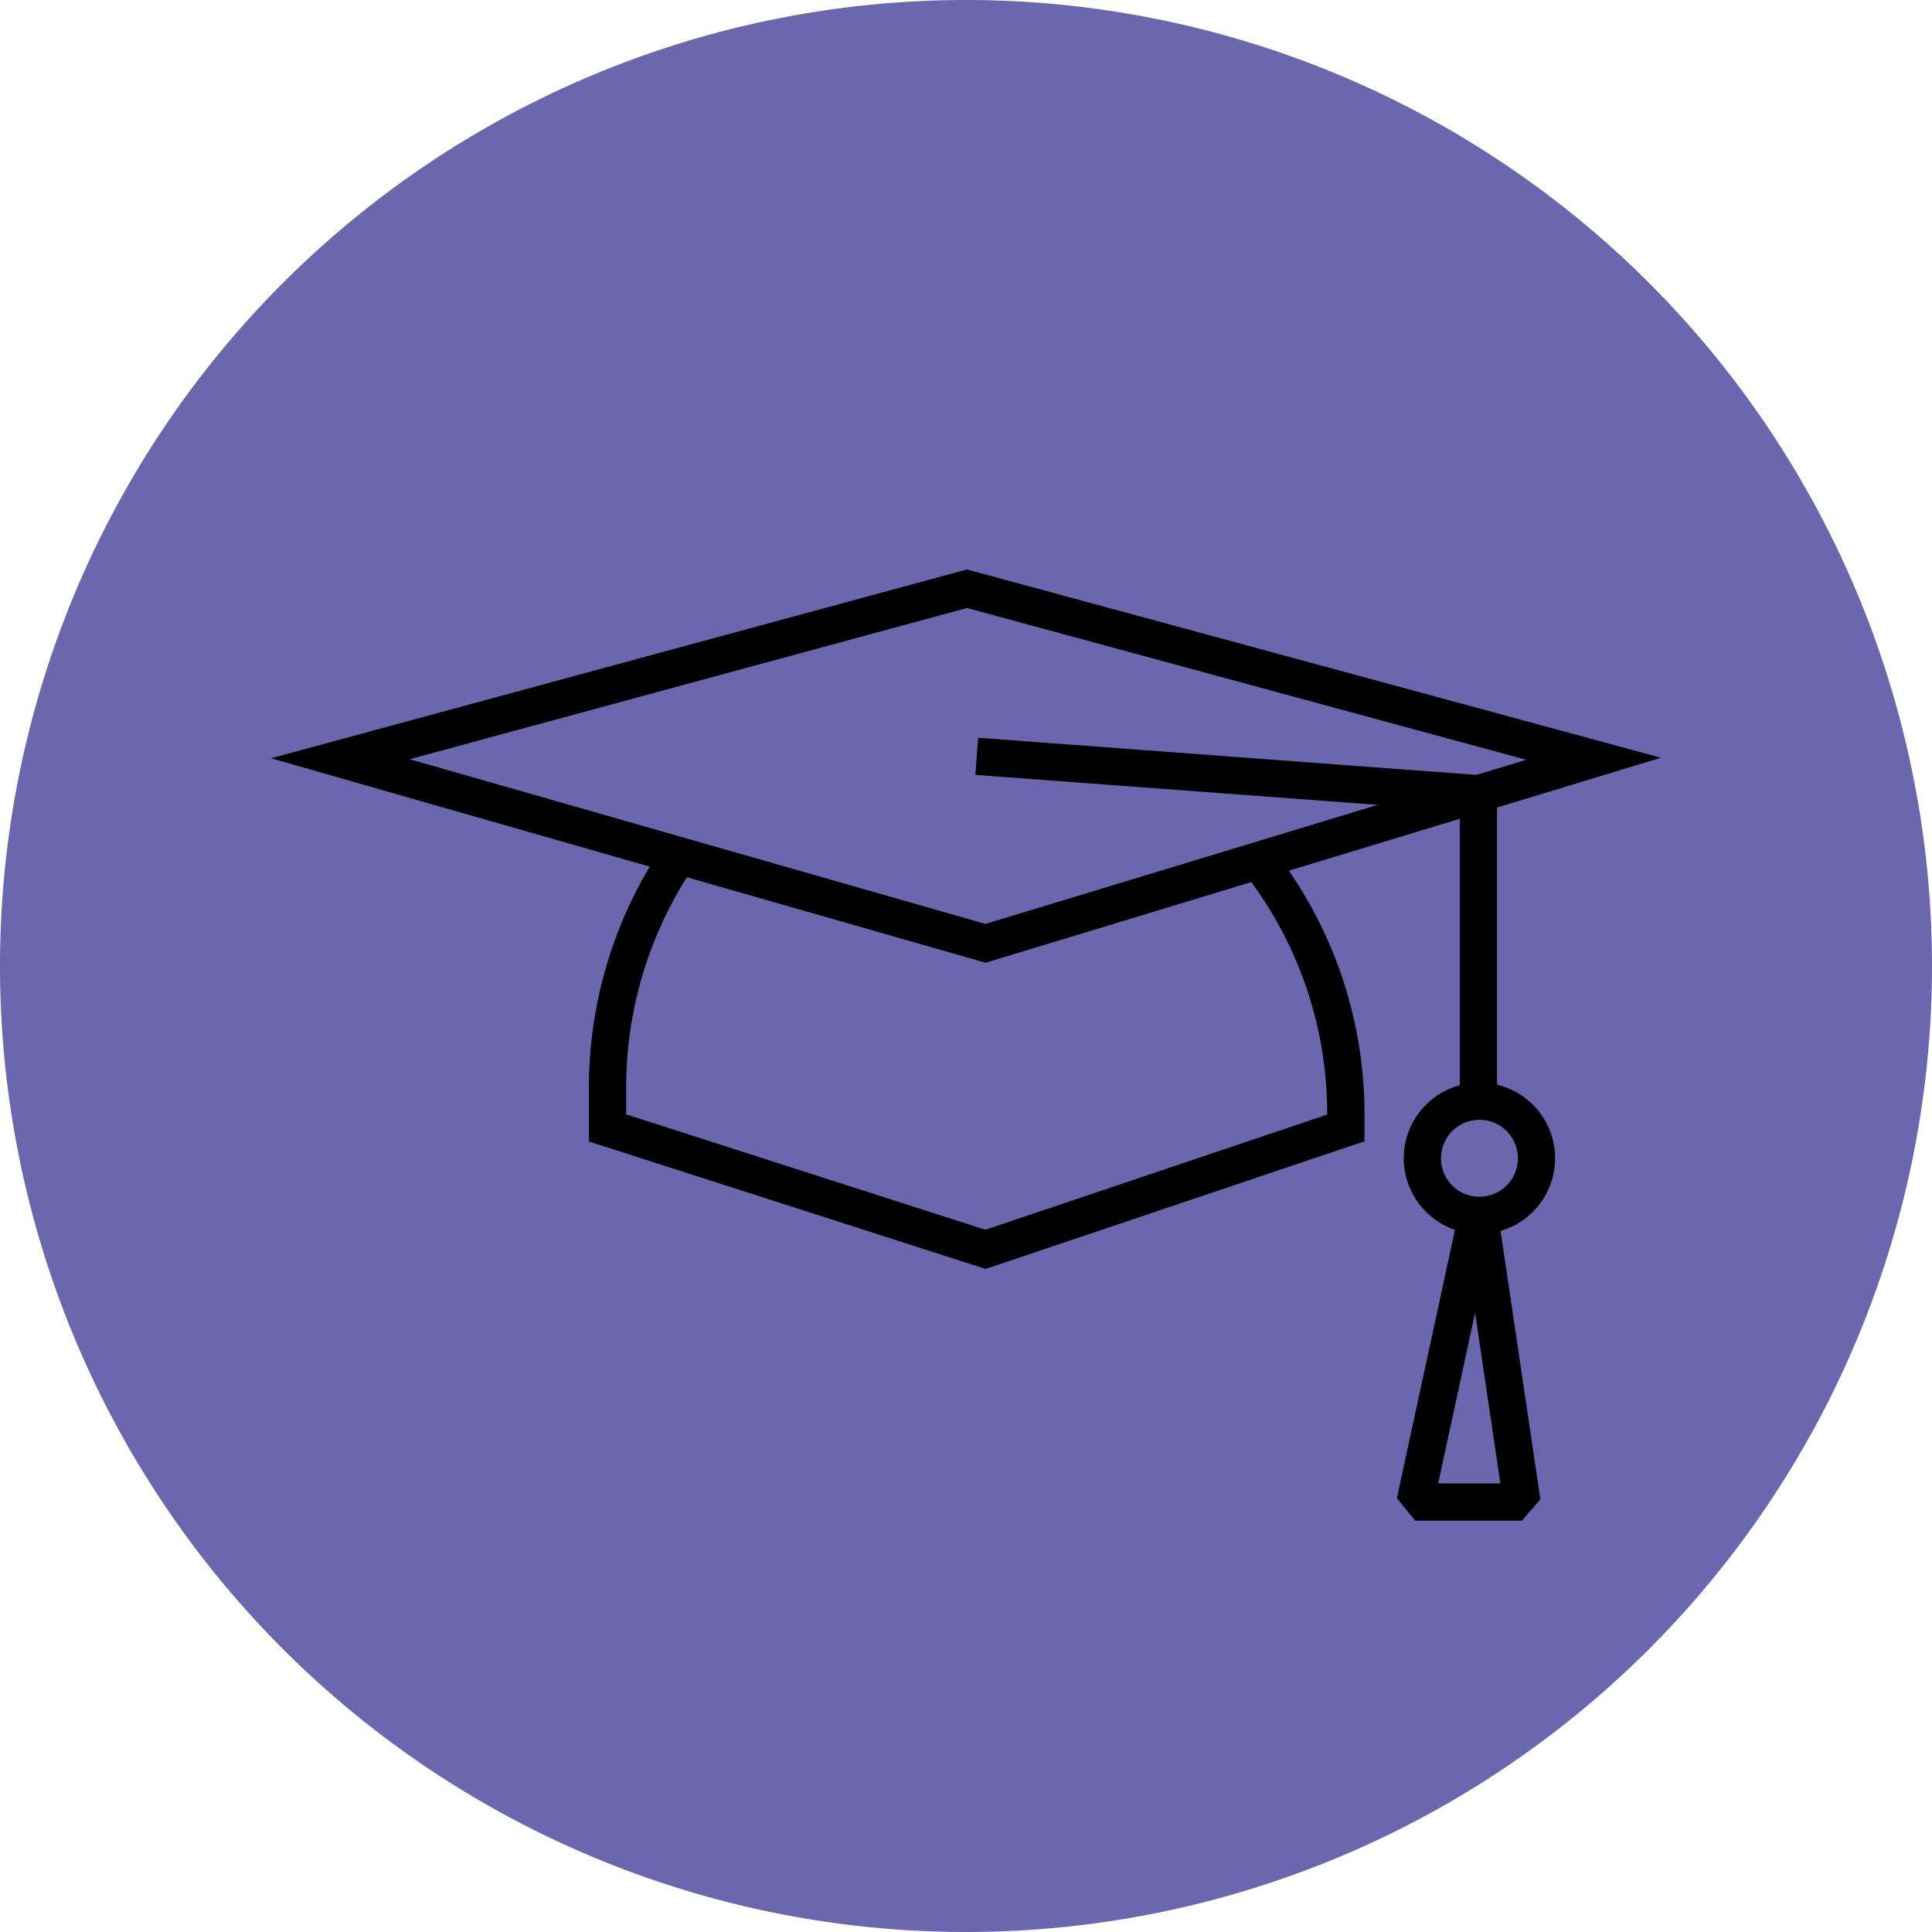 <svg id="icon_Edukacja" data-name="icon/Edukacja" xmlns="http://www.w3.org/2000/svg" xmlns:xlink="http://www.w3.org/1999/xlink" width="73.385" height="73.385" viewBox="0 0 73.385 73.385">
  <defs>
    <clipPath id="clip-path">
      <path id="Path_174" data-name="Path 174" d="M0-42.125H73.385V-115.51H0Z" transform="translate(0 115.51)" fill="none"/>
    </clipPath>
    <clipPath id="clip-path-2">
      <path id="Path_275" data-name="Path 275" d="M0,0H52.795V-36.13H0Z" fill="none"/>
    </clipPath>
  </defs>
  <g id="Group_213" data-name="Group 213" clip-path="url(#clip-path)">
    <g id="Group_212" data-name="Group 212" transform="translate(0 0)">
      <path id="Path_173" data-name="Path 173" d="M-42.125-21.062A36.693,36.693,0,0,1-78.818,15.63,36.693,36.693,0,0,1-115.51-21.062,36.693,36.693,0,0,1-78.818-57.755,36.693,36.693,0,0,1-42.125-21.062" transform="translate(115.51 57.755)" fill="#6a67ae"/>
    </g>
  </g>
  <g id="Group_290" data-name="Group 290" transform="translate(10.295 57.76)">
    <g id="Group_283" data-name="Group 283" transform="translate(26.435 -36.13)">
      <path id="Path_273" data-name="Path 273" d="M0,0-26.435,7.172.508,14.882l.2.056L26.36,7.152ZM-21.168,7.208,0,1.465,21.241,7.229.7,13.464Z"/>
    </g>
    <g id="Group_285" data-name="Group 285" clip-path="url(#clip-path-2)">
      <g id="Group_284" data-name="Group 284" transform="translate(27.143 -9.56)">
        <path id="Path_274" data-name="Path 274" d="M0,0-15.069-4.841v-2.04a16.377,16.377,0,0,1,2.7-9.021l1.182.777a14.967,14.967,0,0,0-2.467,8.244v1.009L-.01-1.489,12.975-5.865v-.057A14.854,14.854,0,0,0,9.8-15.076l1.111-.875A16.278,16.278,0,0,1,14.39-5.922v1.073Z"/>
      </g>
    </g>
    <g id="Group_286" data-name="Group 286" transform="translate(46.568 -15.932)">
      <path id="Path_276" data-name="Path 276" d="M0,0H-1.414V-11.023l-18.4-1.372.106-1.41L0-12.336Z"/>
    </g>
    <g id="Group_288" data-name="Group 288" clip-path="url(#clip-path-2)">
      <g id="Group_287" data-name="Group 287" transform="translate(45.9 -10.889)">
        <path id="Path_277" data-name="Path 277" d="M0,0A2.879,2.879,0,0,1-2.875-2.875,2.879,2.879,0,0,1,0-5.75,2.879,2.879,0,0,1,2.875-2.875,2.879,2.879,0,0,1,0,0M0-4.336A1.463,1.463,0,0,0-1.461-2.875,1.462,1.462,0,0,0,0-1.414,1.463,1.463,0,0,0,1.461-2.875,1.463,1.463,0,0,0,0-4.336"/>
      </g>
    </g>
    <g id="Group_289" data-name="Group 289" transform="translate(42.764 -0.857)">
      <path id="Path_279" data-name="Path 279" d="M0,0,.691.857H4.75l.7-.811L3.8-11.084,2.41-11.13ZM2.971-7.037l.96,6.48H1.568Z"/>
    </g>
  </g>
</svg>
